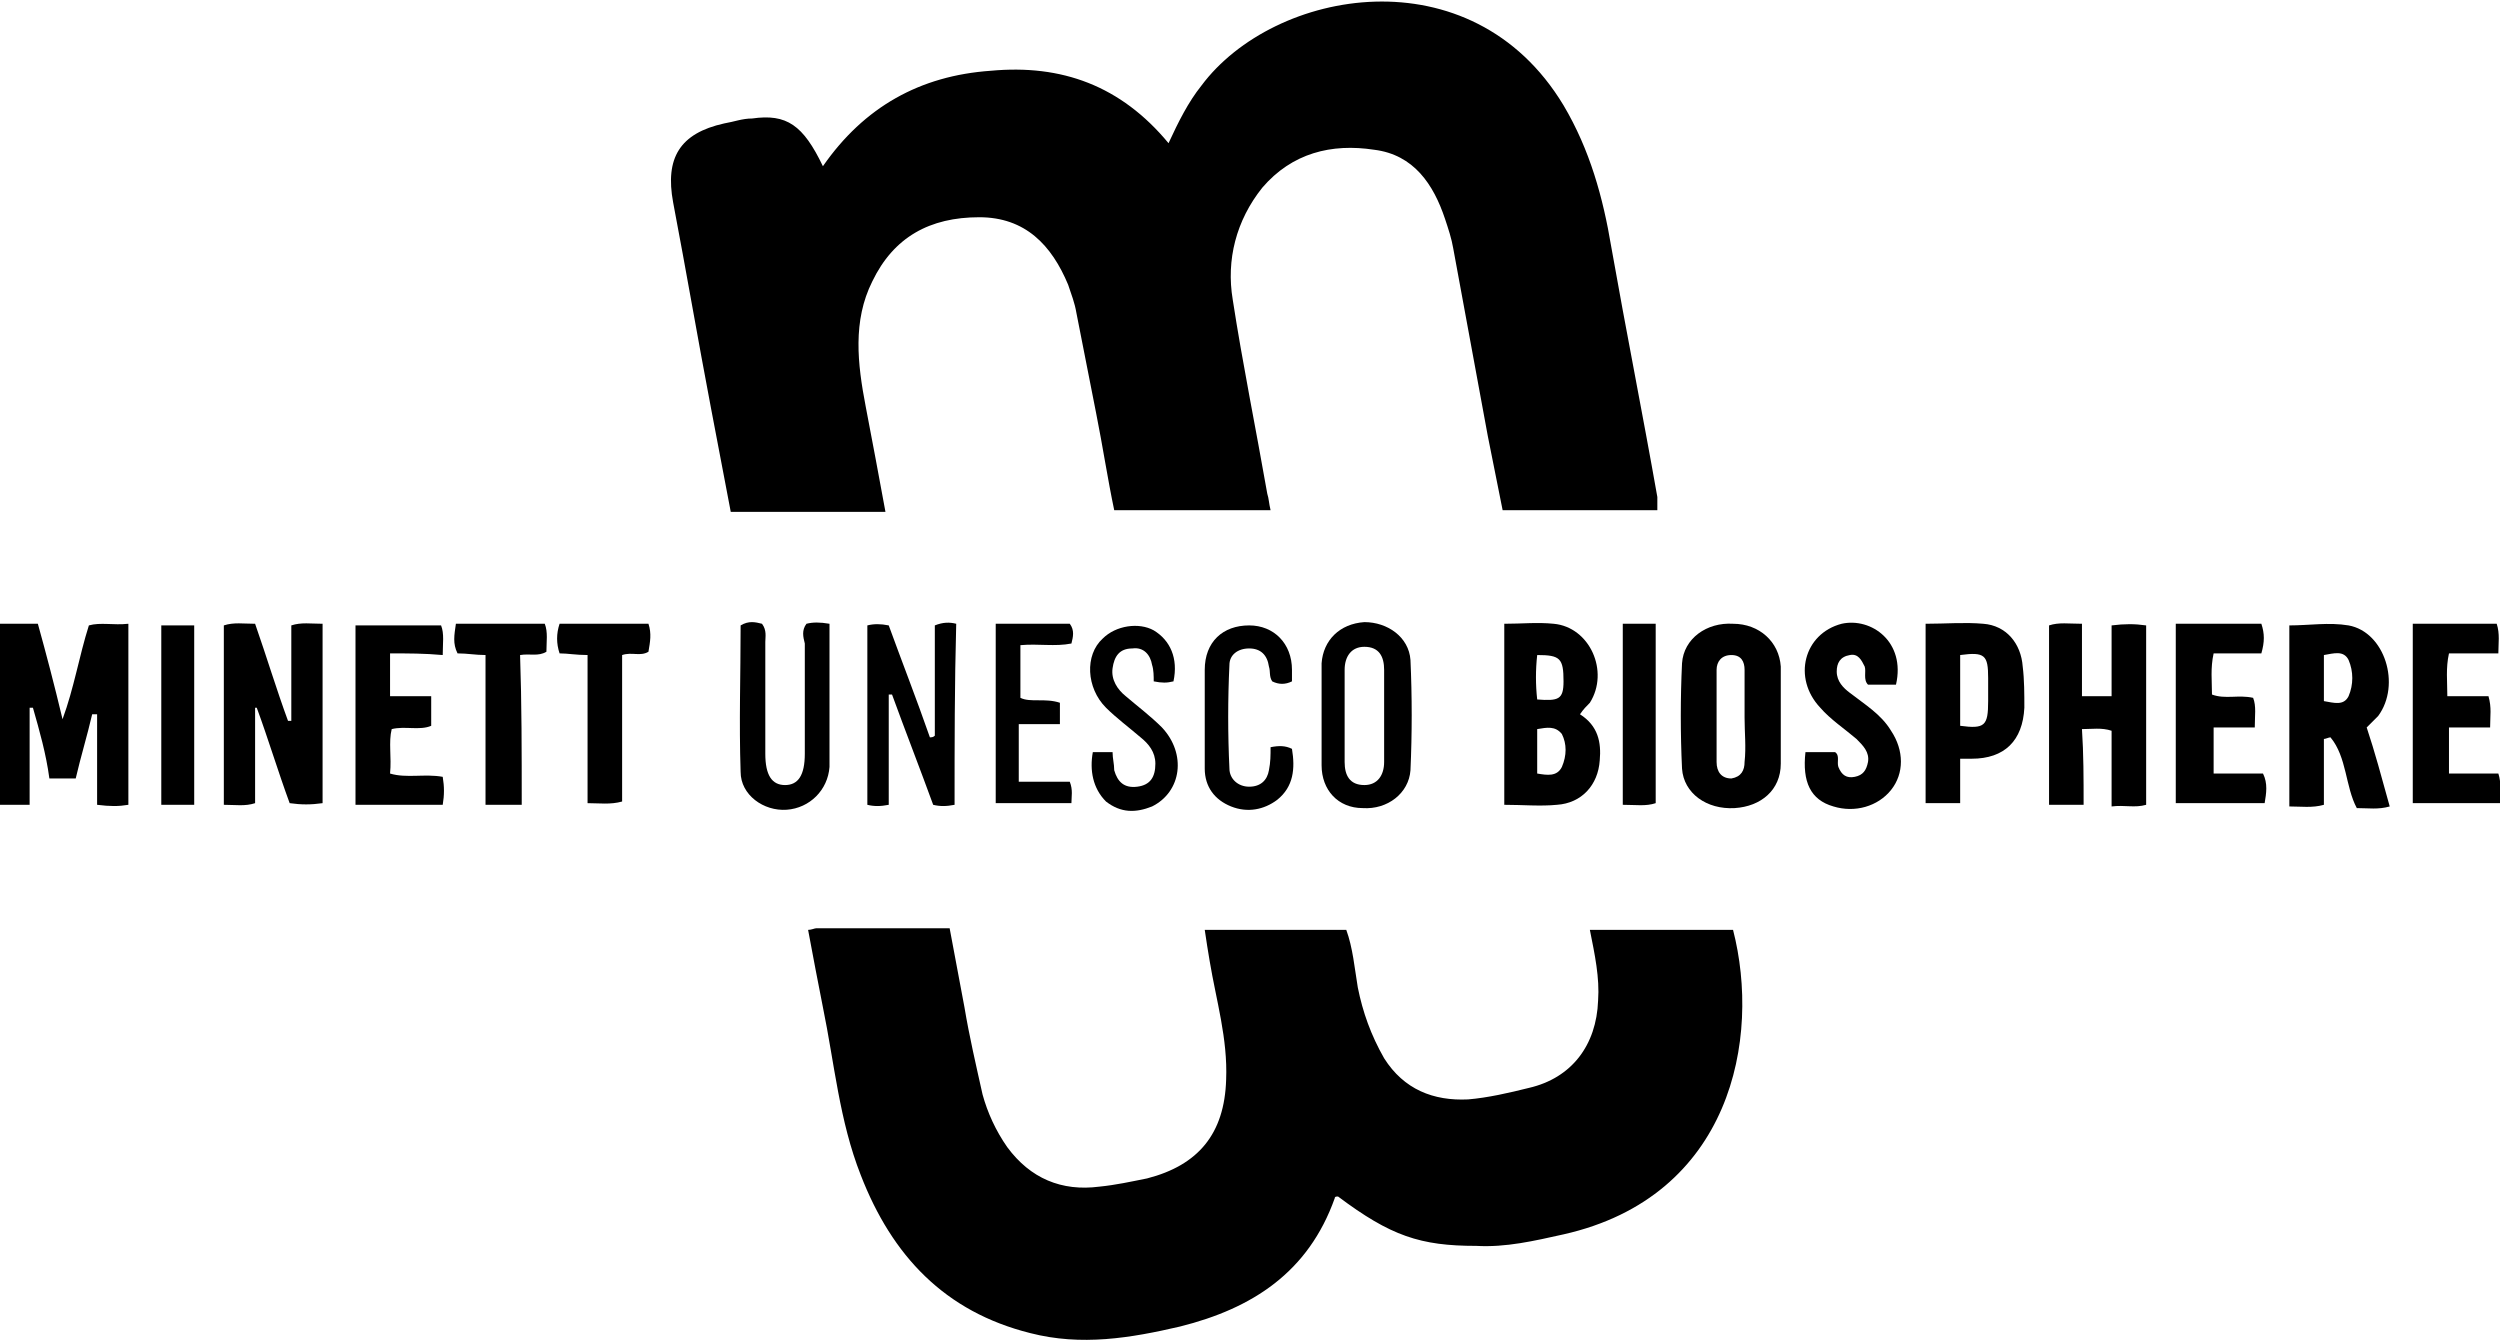 <?xml version="1.0" encoding="UTF-8"?> <!-- Generator: Adobe Illustrator 24.3.0, SVG Export Plug-In . SVG Version: 6.00 Build 0) --> <svg xmlns="http://www.w3.org/2000/svg" xmlns:xlink="http://www.w3.org/1999/xlink" version="1.1" x="0px" y="0px" width="151.9px" height="81.4px" viewBox="0 0 151.9 81.4" style="enable-background:new 0 0 151.9 81.4;" xml:space="preserve"> <g id="Calque_1"> </g> <g id="Mode_Isolation"> <g> <path d="M100.7,31c-3.1,0-6.2,0-9.4,0c-0.3-1.5-0.6-3-0.9-4.5c-0.7-3.8-1.4-7.6-2.1-11.4c-0.1-0.6-0.3-1.2-0.5-1.8 c-0.7-2.1-1.9-3.9-4.3-4.2c-2.6-0.4-5,0.2-6.8,2.3c-1.6,2-2.2,4.4-1.8,6.8c0.6,3.9,1.4,7.8,2.1,11.8c0.1,0.3,0.1,0.6,0.2,1 c-3.2,0-6.3,0-9.5,0c-0.4-1.9-0.7-3.9-1.1-5.9c-0.4-2-0.8-4.1-1.2-6.1c-0.1-0.6-0.3-1.1-0.5-1.7c-1-2.4-2.6-4.1-5.4-4.1 c-3,0-5.2,1.2-6.5,3.9c-1.2,2.4-0.9,5-0.4,7.6c0.4,2.1,0.8,4.2,1.2,6.4c-3.2,0-6.2,0-9.4,0c-0.4-2.1-0.8-4.2-1.2-6.3 c-0.8-4.2-1.5-8.3-2.3-12.5c-0.5-2.7,0.4-4.2,3.1-4.8c0.6-0.1,1.1-0.3,1.7-0.3c2.1-0.3,3.1,0.4,4.3,2.9c2.5-3.6,5.9-5.5,10.2-5.8 c4.3-0.4,7.9,0.9,10.8,4.4c0.6-1.3,1.2-2.5,2-3.5c4.4-5.9,16.4-8.1,22,1.2c1.6,2.7,2.4,5.6,2.9,8.6c0.9,5.1,1.9,10.1,2.8,15.2 C100.7,30.4,100.7,30.7,100.7,31z"></path> <path d="M49.1,56.5c0.2,0,0.4-0.1,0.5-0.1c2.7,0,5.3,0,8.1,0c0.3,1.6,0.6,3.2,0.9,4.8c0.3,1.8,0.7,3.5,1.1,5.3 c0.3,1.1,0.8,2.2,1.5,3.2c1.4,1.9,3.3,2.7,5.6,2.4c1-0.1,1.9-0.3,2.9-0.5c3.1-0.8,4.7-2.7,4.8-6c0.1-2.5-0.6-4.8-1-7.2 c-0.1-0.6-0.2-1.2-0.3-1.9c2.9,0,5.7,0,8.6,0c0.4,1.1,0.5,2.3,0.7,3.5c0.3,1.5,0.8,2.9,1.6,4.3c1.2,1.9,3,2.6,5.1,2.5 c1.2-0.1,2.5-0.4,3.7-0.7c2.6-0.6,4.1-2.6,4.2-5.3c0.1-1.4-0.2-2.8-0.5-4.3c2.9,0,5.8,0,8.7,0C107,63.1,105.2,72.7,95,75 c-1.8,0.4-3.5,0.8-5.3,0.7c-3.4,0-5.2-0.6-8.4-3c-0.1,0-0.2,0-0.2,0.1c-1.6,4.5-5,6.7-9.4,7.8c-3,0.7-6,1.2-9.1,0.4 c-5.2-1.3-8.4-4.7-10.3-9.6c-1.3-3.3-1.6-6.8-2.3-10.2C49.7,59.7,49.4,58.1,49.1,56.5z"></path> <path d="M0,37.9c0.8,0,1.5,0,2.3,0c0.5,1.8,1,3.7,1.5,5.8c0.7-1.9,1-3.8,1.6-5.7c0.7-0.2,1.5,0,2.4-0.1c0,3.7,0,7.3,0,11 c-0.6,0.1-1.1,0.1-1.9,0c0-1.9,0-3.7,0-5.5c-0.1,0-0.2,0-0.3,0c-0.3,1.3-0.7,2.6-1,3.9c-0.5,0-1,0-1.6,0C2.8,45.8,2.4,44.4,2,43 c-0.1,0-0.1,0-0.2,0c0,1.9,0,3.9,0,5.9c-0.7,0-1.2,0-1.9,0C0,45.2,0,41.6,0,37.9z"></path> <path d="M19.6,48.8c-0.7,0.1-1.3,0.1-2,0c-0.7-1.9-1.3-3.9-2-5.8c0,0-0.1,0-0.1,0c0,1.9,0,3.8,0,5.8c-0.6,0.2-1.2,0.1-1.9,0.1 c0-3.6,0-7.2,0-10.9c0.6-0.2,1.2-0.1,1.9-0.1c0.7,2,1.3,4,2,5.9c0.1,0,0.1,0,0.2,0c0-1.9,0-3.9,0-5.8c0.6-0.2,1.2-0.1,1.9-0.1 C19.6,41.5,19.6,45.1,19.6,48.8z"></path> <path d="M126.6,48.9c-0.8,0-1.4,0-2.1,0c0-3.6,0-7.2,0-10.9c0.6-0.2,1.2-0.1,2-0.1c0,1.5,0,2.9,0,4.4c0.6,0,1.2,0,1.8,0 c0-1.4,0-2.9,0-4.3c0.8-0.1,1.4-0.1,2.1,0c0,3.6,0,7.2,0,10.9c-0.7,0.2-1.3,0-2.1,0.1c0-1.6,0-3.1,0-4.6c-0.6-0.2-1.2-0.1-1.8-0.1 C126.6,45.8,126.6,47.3,126.6,48.9z"></path> <path d="M58,48.9c-0.5,0.1-0.9,0.1-1.3,0c-0.8-2.2-1.7-4.5-2.5-6.7c-0.1,0-0.2,0-0.2,0c0,2.2,0,4.5,0,6.7c-0.5,0.1-0.9,0.1-1.3,0 c0-3.7,0-7.3,0-10.9c0.4-0.1,0.8-0.1,1.3,0c0.8,2.2,1.7,4.5,2.5,6.8c0.1,0,0.2,0,0.3-0.1c0-2.2,0-4.5,0-6.7 c0.5-0.2,0.9-0.2,1.3-0.1C58,41.6,58,45.2,58,48.9z"></path> <path d="M115.2,41.6c-0.6,0-1.2,0-1.7,0c-0.3-0.3-0.1-0.8-0.2-1.1c-0.2-0.4-0.4-0.8-0.9-0.7c-0.6,0.1-0.8,0.5-0.8,1 c0,0.6,0.4,1,0.8,1.3c0.9,0.7,1.9,1.3,2.5,2.3c0.8,1.2,0.8,2.6,0,3.6c-0.8,1-2.2,1.4-3.5,1c-1.4-0.4-1.9-1.5-1.7-3.3 c0.6,0,1.1,0,1.8,0c0.3,0.2,0.1,0.6,0.2,0.9c0.2,0.5,0.5,0.7,1,0.6c0.5-0.1,0.7-0.4,0.8-0.9c0.1-0.6-0.3-1-0.7-1.4 c-0.7-0.6-1.6-1.2-2.2-1.9c-1.7-1.8-1-4.5,1.3-5.1C113.7,37.5,115.8,39,115.2,41.6z"></path> <path d="M132.2,48.8c0-3.7,0-7.2,0-10.9c1.7,0,3.4,0,5.2,0c0.2,0.6,0.2,1.1,0,1.8c-1,0-1.9,0-2.9,0c-0.2,0.9-0.1,1.7-0.1,2.5 c0.8,0.3,1.6,0,2.5,0.2c0.2,0.5,0.1,1.1,0.1,1.8c-0.8,0-1.6,0-2.5,0c0,1,0,1.9,0,2.8c1,0,2,0,3,0c0.3,0.6,0.2,1.2,0.1,1.8 C135.8,48.8,134.1,48.8,132.2,48.8z"></path> <path d="M151.7,37.9c0.2,0.6,0.1,1.2,0.1,1.8c-1,0-2,0-3,0c-0.2,0.9-0.1,1.7-0.1,2.6c0.8,0,1.6,0,2.5,0c0.2,0.7,0.1,1.2,0.1,1.9 c-0.8,0-1.6,0-2.5,0c0,1,0,1.9,0,2.8c1,0,2,0,3,0c0.2,0.6,0.1,1.2,0.1,1.8c-1.8,0-3.5,0-5.3,0c0-3.6,0-7.2,0-10.9 C148.3,37.9,150,37.9,151.7,37.9z"></path> <path d="M23.7,39.7c0,1,0,1.7,0,2.6c0.8,0,1.6,0,2.5,0c0,0.6,0,1.2,0,1.8c-0.7,0.3-1.6,0-2.4,0.2c-0.2,0.8,0,1.7-0.1,2.7 c1,0.3,2.1,0,3.2,0.2c0.1,0.6,0.1,1.1,0,1.7c-1.8,0-3.5,0-5.3,0c0-3.6,0-7.2,0-10.9c1.7,0,3.4,0,5.2,0c0.2,0.5,0.1,1.1,0.1,1.8 C25.8,39.7,24.8,39.7,23.7,39.7z"></path> <path d="M49,37.9c0.4-0.1,0.8-0.1,1.4,0c0,1.3,0,2.7,0,4.1c0,1.5,0,3.1,0,4.6c-0.1,1.4-1.2,2.5-2.6,2.6c-1.4,0.1-2.8-0.9-2.8-2.3 c-0.1-3,0-5.9,0-8.9c0.5-0.3,0.9-0.2,1.3-0.1c0.3,0.4,0.2,0.8,0.2,1.1c0,2.3,0,4.5,0,6.8c0,1.3,0.4,1.9,1.2,1.9 c0.8,0,1.2-0.6,1.2-1.9c0-2.2,0-4.5,0-6.7C48.8,38.7,48.7,38.3,49,37.9z"></path> <path d="M66.4,45.7c0.4,0,0.8,0,1.2,0c0,0.4,0.1,0.7,0.1,1.1c0.2,0.7,0.6,1.1,1.4,1c0.8-0.1,1.1-0.6,1.1-1.4 c0-0.7-0.4-1.2-0.9-1.6c-0.7-0.6-1.5-1.2-2.1-1.8c-1.2-1.2-1.3-3.2-0.2-4.2c0.8-0.8,2.2-1,3.1-0.5c1,0.6,1.5,1.7,1.2,3.1 c-0.4,0.1-0.7,0.1-1.2,0c0-0.3,0-0.7-0.1-1c-0.1-0.6-0.5-1.1-1.2-1c-0.8,0-1.1,0.5-1.2,1.2c-0.1,0.7,0.3,1.3,0.8,1.7 c0.7,0.6,1.5,1.2,2.2,1.9c1.5,1.6,1.2,3.9-0.6,4.8c-1,0.4-1.9,0.4-2.8-0.3C66.4,47.9,66.2,46.8,66.4,45.7z"></path> <path d="M77.2,45.4c0.5-0.1,0.9-0.1,1.3,0.1c0.2,1.2,0.1,2.3-0.9,3.1c-0.8,0.6-1.8,0.8-2.8,0.4c-1-0.4-1.6-1.2-1.6-2.3 c0-2,0-4,0-6c0-1.7,1.1-2.7,2.7-2.7c1.5,0,2.6,1.1,2.6,2.7c0,0.2,0,0.5,0,0.7c-0.4,0.2-0.8,0.2-1.2,0c-0.2-0.3-0.1-0.6-0.2-0.9 c-0.1-0.7-0.5-1.1-1.2-1.1c-0.7,0-1.2,0.4-1.2,1c-0.1,2.1-0.1,4.2,0,6.3c0,0.6,0.5,1.1,1.2,1.1c0.7,0,1.1-0.4,1.2-1 C77.2,46.3,77.2,45.9,77.2,45.4z"></path> <path d="M31.7,48.9c-0.8,0-1.4,0-2.2,0c0-3,0-6,0-9.1c-0.6,0-1.1-0.1-1.7-0.1c-0.3-0.6-0.2-1.1-0.1-1.8c1.8,0,3.6,0,5.4,0 c0.2,0.5,0.1,1.1,0.1,1.7c-0.5,0.3-1,0.1-1.6,0.2C31.7,42.7,31.7,45.7,31.7,48.9z"></path> <path d="M35.7,39.8c-0.7,0-1.2-0.1-1.7-0.1c-0.2-0.6-0.2-1.2,0-1.8c1.8,0,3.6,0,5.4,0c0.2,0.6,0.1,1.1,0,1.7c-0.5,0.3-1,0-1.6,0.2 c0,2.9,0,5.9,0,8.9c-0.7,0.2-1.4,0.1-2.1,0.1C35.7,45.9,35.7,42.9,35.7,39.8z"></path> <path d="M64.4,42.7c0,0.5,0,0.8,0,1.3c-0.9,0-1.7,0-2.5,0c0,1.2,0,2.3,0,3.5c1,0,2.1,0,3.1,0c0.2,0.5,0.1,0.9,0.1,1.3 c-1.5,0-3,0-4.6,0c0-3.6,0-7.2,0-10.9c1.5,0,3,0,4.5,0c0.3,0.4,0.2,0.8,0.1,1.2c-1,0.2-2,0-3.1,0.1c0,1,0,2,0,3.2 C62.6,42.7,63.5,42.4,64.4,42.7z"></path> <path d="M98.6,48.9c0-3.7,0-7.3,0-11c0.7,0,1.3,0,2,0c0,3.6,0,7.2,0,10.9C100,49,99.4,48.9,98.6,48.9z"></path> <path d="M11.8,48.9c-0.7,0-1.3,0-2,0c0-3.7,0-7.3,0-10.9c0.7,0,1.3,0,2,0C11.8,41.5,11.8,45.2,11.8,48.9z"></path> <path d="M143.8,44.2c0.3-0.3,0.5-0.5,0.7-0.7c1.4-1.9,0.4-5.1-1.8-5.5c-1.2-0.2-2.4,0-3.6,0c0,3.7,0,7.3,0,11 c0.7,0,1.4,0.1,2.1-0.1c0-1.4,0-2.7,0-4c0.1,0,0.3-0.1,0.4-0.1c1,1.2,0.9,3,1.6,4.3c0.7,0,1.3,0.1,2-0.1 C144.7,47.2,144.3,45.7,143.8,44.2z M142.7,42.3c-0.3,0.6-0.9,0.4-1.5,0.3c0-1,0-1.9,0-2.8c0.6-0.1,1.2-0.3,1.5,0.3 C143,40.8,143,41.6,142.7,42.3z"></path> <path d="M96,43.4c0.2-0.3,0.4-0.5,0.6-0.7c1.2-1.9,0-4.6-2.2-4.8c-1-0.1-1.9,0-3,0c0,3.8,0,7.4,0,11c1.1,0,2.2,0.1,3.2,0 c1.5-0.1,2.5-1.2,2.6-2.7C97.3,45.1,97.1,44.1,96,43.4z M93.4,39.8c1.4,0,1.6,0.2,1.6,1.6c0,1.1-0.3,1.2-1.6,1.1 C93.3,41.6,93.3,40.7,93.4,39.8z M94.9,46.6c-0.3,0.6-0.9,0.5-1.5,0.4c0-0.9,0-1.8,0-2.7c0.6-0.1,1.1-0.2,1.5,0.3 C95.2,45.2,95.2,45.9,94.9,46.6z"></path> <path d="M108.2,40.5c-0.1-1.5-1.3-2.6-2.9-2.6c-1.6-0.1-3,0.9-3.1,2.4c-0.1,2.1-0.1,4.3,0,6.4c0.1,1.5,1.5,2.5,3.2,2.4 c1.6-0.1,2.8-1.1,2.8-2.7c0-1,0-2,0-2.9C108.2,42.5,108.2,41.5,108.2,40.5z M106,46.3c0,0.5-0.2,0.9-0.8,1c-0.6,0-0.9-0.4-0.9-1 c0-1.9,0-3.7,0-5.6c0-0.5,0.3-0.9,0.9-0.9c0.6,0,0.8,0.4,0.8,0.9c0,1,0,1.9,0,2.9c0,0,0,0,0,0C106,44.5,106.1,45.4,106,46.3z"></path> <path d="M122.9,40.5c-0.1-1.4-1-2.5-2.4-2.6c-1.1-0.1-2.3,0-3.5,0c0,3.7,0,7.3,0,10.9c0.7,0,1.4,0,2.1,0c0-0.9,0-1.8,0-2.7 c0.3,0,0.5,0,0.7,0c2,0,3.1-1.1,3.2-3.1C123,42.2,123,41.3,122.9,40.5z M119.1,44.1c0-1.4,0-2.9,0-4.3c1.5-0.2,1.7,0,1.7,1.4 c0,0.5,0,0.9,0,1.4C120.8,44.1,120.6,44.3,119.1,44.1z"></path> <path d="M82.8,49.1c1.5,0.1,2.8-0.9,2.9-2.3c0.1-2.2,0.1-4.5,0-6.7c-0.1-1.4-1.4-2.3-2.8-2.3c-1.5,0.1-2.5,1.1-2.6,2.5 c0,1,0,2,0,3c0,1.1,0,2.1,0,3.2C80.3,48,81.3,49.1,82.8,49.1z M81.7,40.7c0-0.8,0.4-1.4,1.2-1.4c0.9,0,1.2,0.6,1.2,1.4 c0,0.9,0,1.9,0,2.8c0,0.9,0,1.9,0,2.8c0,0.8-0.4,1.4-1.2,1.4c-0.9,0-1.2-0.6-1.2-1.4C81.7,44.4,81.7,42.6,81.7,40.7z"></path> </g> </g> </svg> 